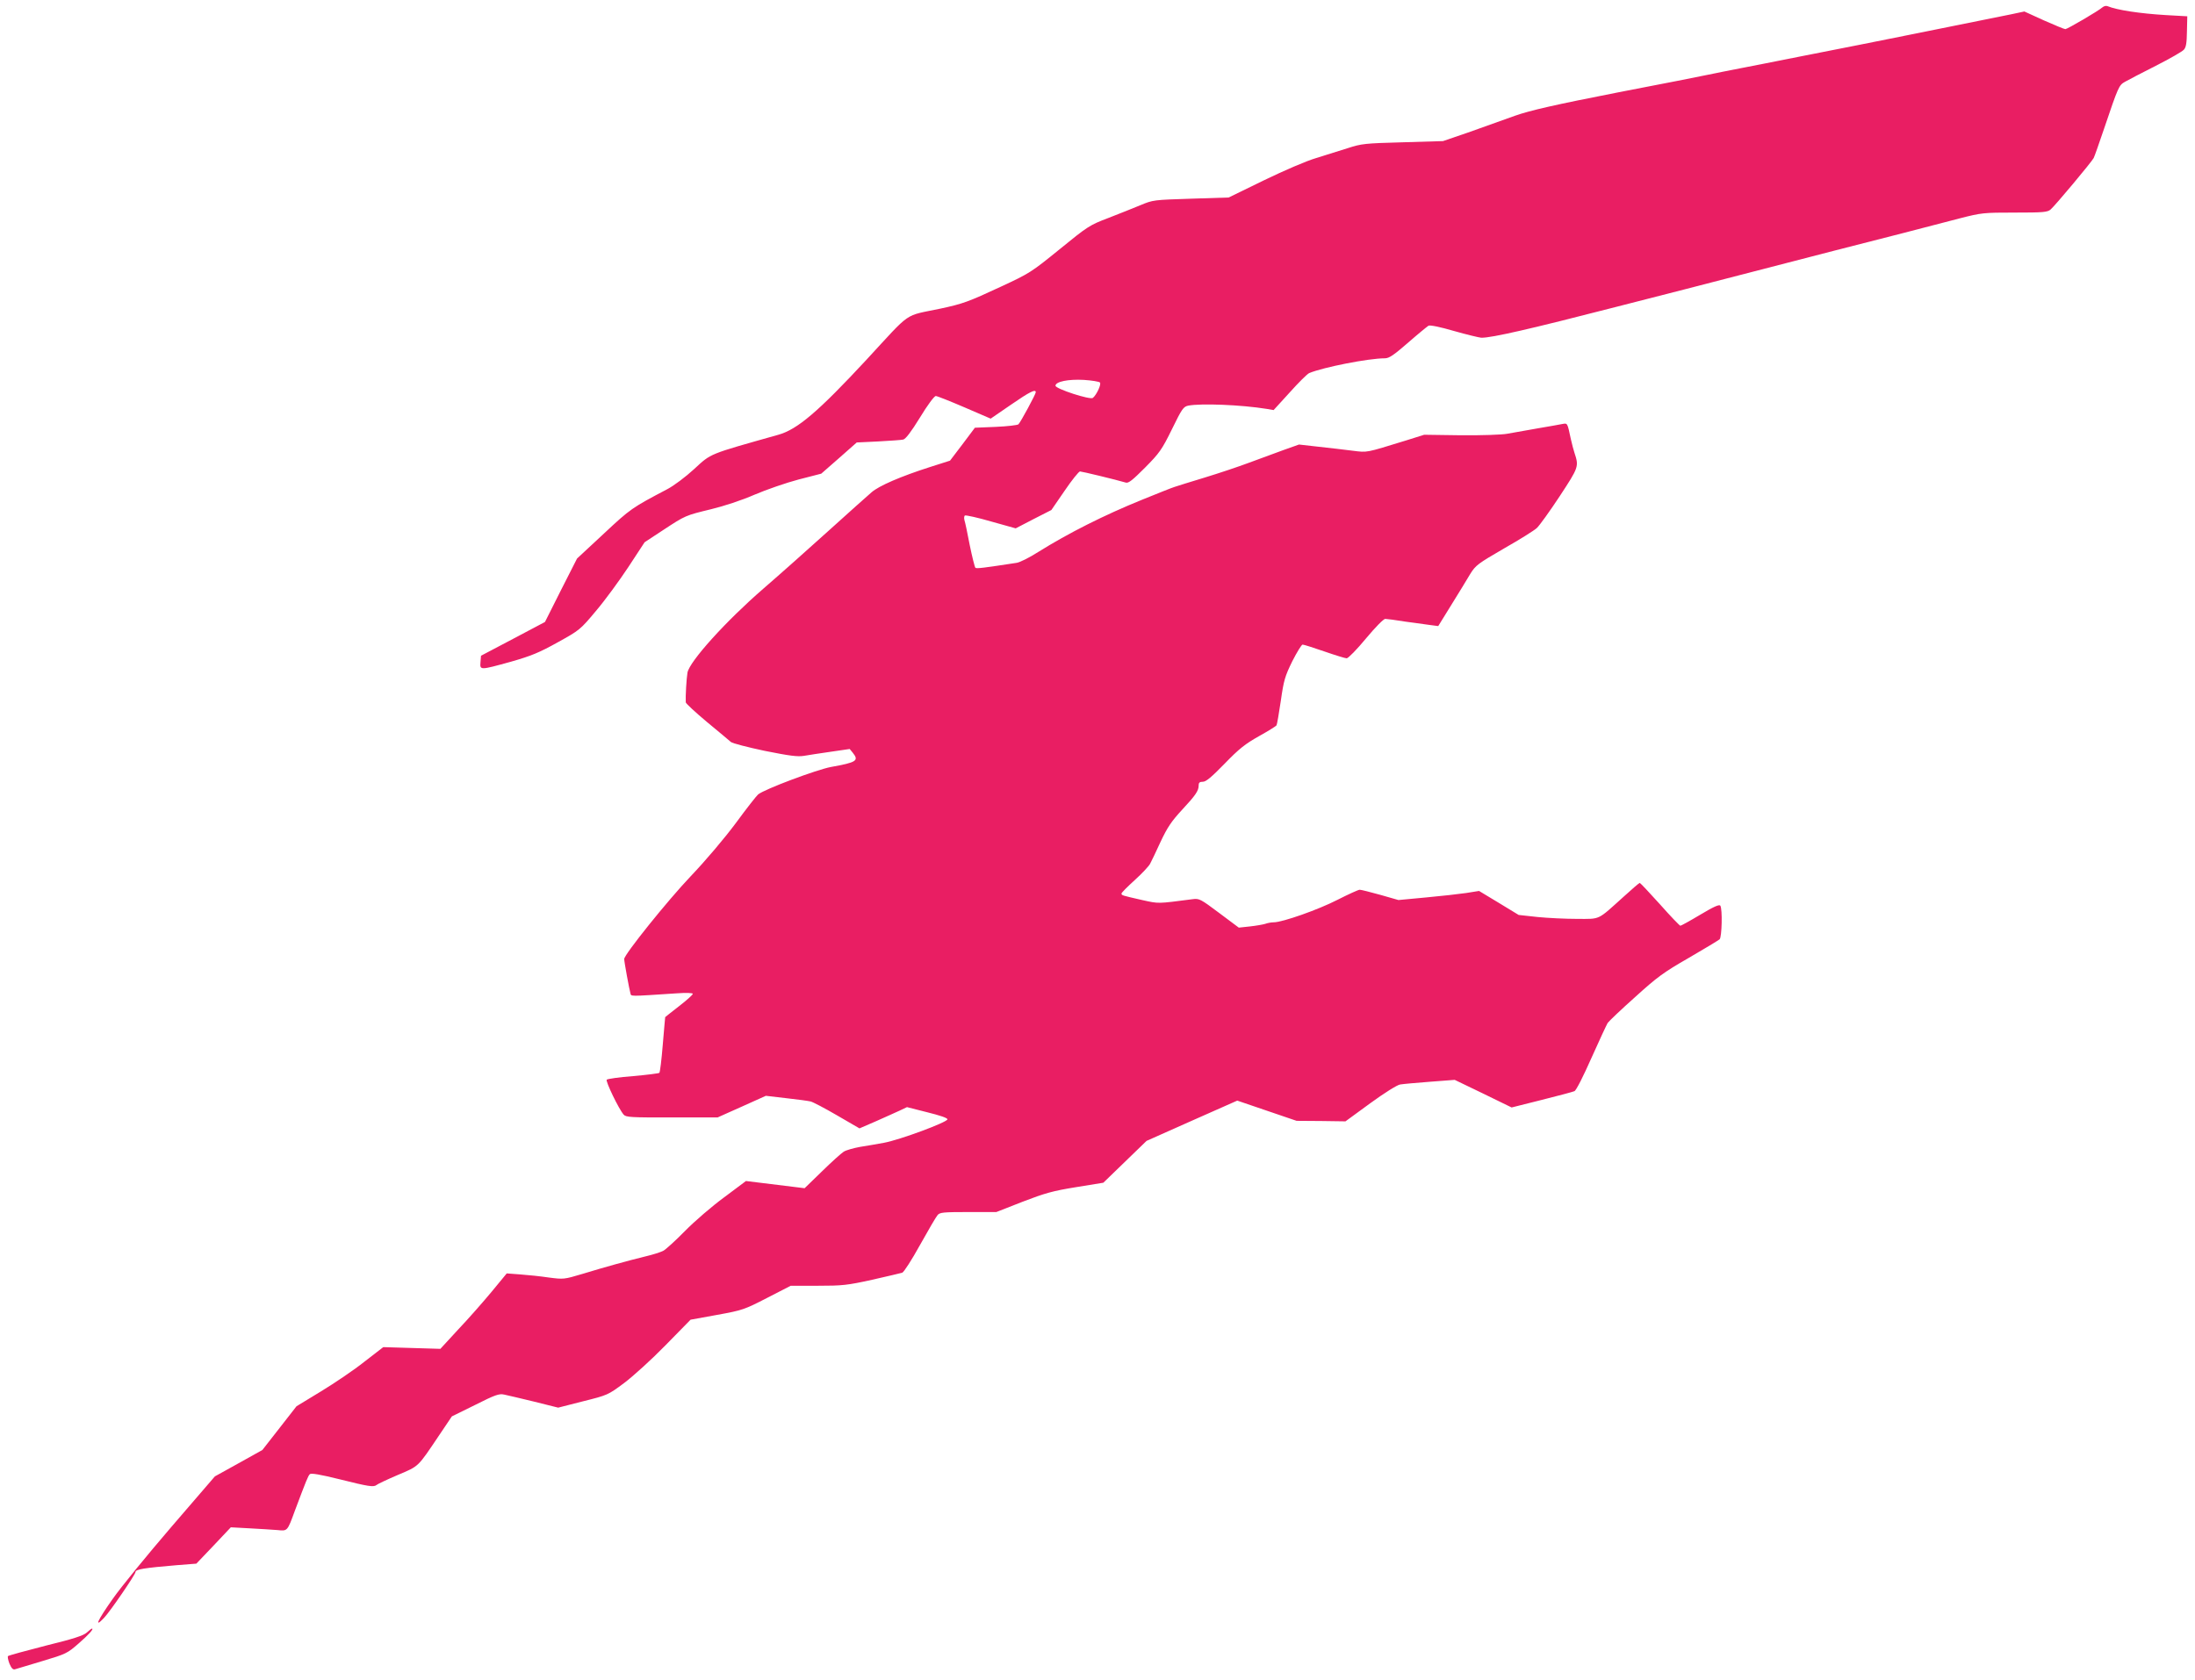 <?xml version="1.0" standalone="no"?>
<!DOCTYPE svg PUBLIC "-//W3C//DTD SVG 20010904//EN"
 "http://www.w3.org/TR/2001/REC-SVG-20010904/DTD/svg10.dtd">
<svg version="1.0" xmlns="http://www.w3.org/2000/svg"
 width="1280pt" height="980pt" viewBox="0 0 1280 980"
 preserveAspectRatio="xMidYMid meet">
<g transform="translate(0,980) scale(0.1,-0.1)"
fill="#e91e63" stroke="none">
<path d="M12260 9757 c-22 -20 -205 -127 -216 -127 -6 0 -62 23 -125 51 l-114
52 -75 -16 c-350 -71 -804 -162 -890 -179 -107 -21 -153 -30 -345 -68 -182
-36 -235 -47 -350 -69 -60 -12 -144 -28 -185 -37 -41 -8 -122 -24 -180 -36
-58 -11 -134 -26 -170 -33 -36 -7 -112 -22 -170 -33 -373 -73 -517 -106 -605
-137 -55 -20 -172 -62 -260 -93 l-160 -55 -235 -7 c-221 -6 -240 -8 -320 -34
-47 -15 -130 -41 -185 -58 -58 -17 -185 -72 -305 -130 l-205 -100 -220 -7
c-217 -7 -221 -7 -295 -38 -41 -17 -126 -51 -188 -75 -108 -41 -120 -49 -283
-182 -165 -134 -176 -141 -342 -218 -191 -89 -222 -100 -352 -128 -218 -46
-165 -9 -431 -297 -282 -304 -404 -408 -515 -439 -411 -116 -390 -107 -491
-200 -50 -46 -118 -97 -156 -117 -207 -109 -215 -114 -371 -260 l-156 -145
-94 -185 -93 -185 -187 -99 -186 -98 -3 -37 c-4 -48 -4 -48 177 2 119 34 165
53 273 113 128 71 132 74 223 183 52 61 136 176 189 256 l95 145 108 71 c131
86 129 85 281 122 71 17 178 52 251 84 70 30 186 70 258 89 l132 34 104 91
103 91 125 6 c68 4 134 8 146 11 14 3 45 43 98 129 43 71 83 125 92 125 8 0
83 -30 167 -66 l153 -66 118 81 c110 76 145 93 145 73 0 -11 -88 -174 -101
-187 -5 -5 -65 -12 -132 -15 l-122 -5 -72 -96 -73 -96 -116 -37 c-172 -55
-299 -110 -342 -148 -21 -18 -133 -118 -248 -222 -115 -104 -288 -258 -384
-341 -218 -189 -428 -422 -441 -488 -6 -36 -12 -138 -10 -174 1 -7 56 -58 123
-114 68 -56 131 -109 140 -117 9 -8 99 -31 198 -52 145 -29 191 -35 228 -29
26 5 97 15 157 24 l110 16 18 -22 c37 -46 23 -56 -128 -83 -84 -16 -386 -129
-424 -160 -8 -6 -67 -81 -130 -167 -67 -90 -178 -221 -263 -310 -135 -142
-388 -457 -388 -483 0 -17 30 -179 36 -199 6 -20 -16 -20 274 -1 54 4 90 2 90
-3 0 -6 -36 -38 -80 -72 -44 -34 -80 -63 -81 -64 0 -1 -7 -73 -14 -160 -7 -87
-16 -161 -20 -165 -3 -3 -72 -12 -152 -19 -80 -6 -150 -16 -155 -21 -8 -8 70
-171 99 -204 13 -15 44 -17 281 -16 l267 0 141 63 140 63 120 -14 c65 -7 129
-16 141 -19 13 -3 82 -39 154 -81 l131 -76 97 42 c53 24 115 51 138 62 l42 20
118 -30 c73 -18 118 -33 118 -41 0 -17 -278 -120 -370 -137 -38 -7 -101 -18
-140 -24 -38 -7 -81 -19 -95 -28 -14 -9 -71 -60 -126 -114 l-102 -99 -171 21
-171 21 -127 -95 c-71 -52 -173 -140 -228 -196 -55 -56 -112 -108 -127 -116
-15 -8 -62 -23 -105 -33 -106 -26 -236 -62 -367 -102 -107 -32 -110 -32 -195
-21 -47 7 -122 15 -166 18 l-80 6 -89 -108 c-49 -59 -136 -158 -194 -219
l-104 -113 -167 5 -166 5 -110 -85 c-60 -48 -174 -125 -253 -173 l-143 -87
-99 -127 -100 -128 -138 -77 -139 -77 -254 -295 c-140 -163 -294 -351 -342
-420 -87 -123 -111 -174 -51 -111 35 36 184 254 184 268 0 16 50 24 240 40
l115 9 101 106 100 106 110 -6 c60 -3 132 -8 161 -10 60 -6 58 -9 103 114 67
178 76 201 87 212 7 7 57 -1 174 -30 168 -42 198 -47 215 -33 5 5 60 31 123
58 127 54 114 42 244 235 l72 107 136 67 c117 59 140 67 170 60 18 -4 97 -22
174 -41 l140 -35 145 37 c144 36 146 37 240 107 52 39 161 138 241 220 l146
149 154 28 c149 27 160 31 292 99 l138 71 158 0 c144 0 172 3 317 35 87 20
166 38 175 41 9 2 56 75 104 162 48 86 94 165 103 175 13 15 35 17 179 17
l163 0 153 60 c130 50 175 63 311 85 l160 26 126 122 126 122 265 118 264 117
173 -59 173 -59 143 -1 142 -2 145 106 c81 59 157 107 174 109 17 3 95 10 174
16 l144 11 166 -80 166 -81 175 44 c96 24 182 47 191 51 10 3 53 89 99 193 46
103 89 195 95 205 7 10 78 78 159 150 129 117 165 144 313 229 93 54 174 103
181 109 13 14 17 176 4 196 -6 9 -39 -6 -116 -52 -60 -36 -113 -65 -117 -65
-4 0 -58 56 -119 125 -62 69 -115 125 -118 125 -3 0 -44 -35 -91 -78 -159
-143 -135 -132 -274 -132 -67 0 -171 5 -231 11 l-110 12 -115 70 -116 70 -75
-12 c-41 -6 -147 -18 -235 -26 l-160 -15 -105 30 c-58 16 -112 30 -121 30 -8
0 -67 -27 -130 -59 -111 -57 -320 -131 -372 -131 -14 0 -36 -4 -49 -9 -13 -4
-53 -11 -89 -15 l-65 -7 -115 86 c-108 81 -116 85 -154 80 -209 -27 -195 -27
-295 -5 -118 27 -120 27 -120 38 0 5 35 40 78 79 43 39 83 82 89 95 7 12 34
70 61 128 40 85 64 120 124 185 80 86 98 112 98 144 0 16 6 21 25 21 18 0 51
28 127 106 84 87 120 115 200 160 54 30 100 59 102 63 3 5 14 69 25 143 17
120 24 143 67 231 27 53 54 97 60 97 7 0 63 -18 127 -40 63 -22 122 -40 130
-40 9 0 60 52 112 115 55 66 103 115 113 115 9 0 62 -7 117 -16 55 -8 121 -17
146 -20 l46 -6 76 123 c42 68 92 149 110 180 32 52 45 61 198 150 90 51 176
105 191 119 15 14 75 97 133 185 112 171 113 173 86 255 -5 14 -14 50 -21 80
-20 94 -19 92 -48 87 -15 -3 -81 -15 -147 -26 -66 -12 -145 -26 -175 -31 -30
-6 -152 -10 -270 -9 l-215 3 -105 -33 c-241 -74 -223 -71 -313 -60 -45 6 -134
16 -197 23 l-115 13 -90 -32 c-49 -18 -140 -51 -201 -74 -61 -23 -178 -62
-260 -87 -82 -25 -160 -49 -174 -54 -14 -4 -99 -38 -190 -75 -222 -90 -430
-195 -606 -305 -50 -32 -106 -60 -125 -63 -189 -29 -235 -35 -241 -29 -4 4
-19 64 -33 132 -13 69 -27 135 -31 146 -3 12 -2 24 3 27 5 3 74 -12 153 -35
l143 -40 104 54 104 53 77 112 c42 62 83 113 90 113 10 0 206 -47 267 -65 16
-5 40 15 112 87 84 85 98 104 157 224 59 121 67 132 96 138 75 14 307 5 456
-19 l41 -7 94 103 c51 57 102 108 114 113 83 34 345 86 441 86 25 0 52 19 135
91 57 50 111 94 119 99 9 5 68 -7 150 -31 74 -21 145 -38 158 -39 61 -1 290
52 787 180 66 17 251 64 410 105 295 76 511 132 870 225 110 28 288 74 395
101 107 28 255 66 327 85 129 33 139 34 322 34 165 0 191 2 209 18 26 22 239
277 251 300 5 9 32 87 61 172 83 245 86 253 122 273 17 10 98 52 179 93 81 41
154 83 164 94 13 14 17 39 18 107 l2 88 -125 7 c-150 9 -284 29 -340 52 -9 4
-22 0 -30 -7z m-5846 -2188 c10 -9 -19 -72 -41 -90 -15 -13 -218 53 -218 71 0
24 75 39 165 34 47 -3 89 -10 94 -15z"/>
<path d="M506 277 c-18 -17 -78 -37 -238 -76 -117 -30 -216 -57 -221 -61 -4
-3 0 -23 8 -44 12 -28 21 -37 33 -33 9 3 81 24 160 48 137 41 145 45 210 102
61 53 91 87 78 87 -3 0 -16 -10 -30 -23z"/>
</g>
</svg>
